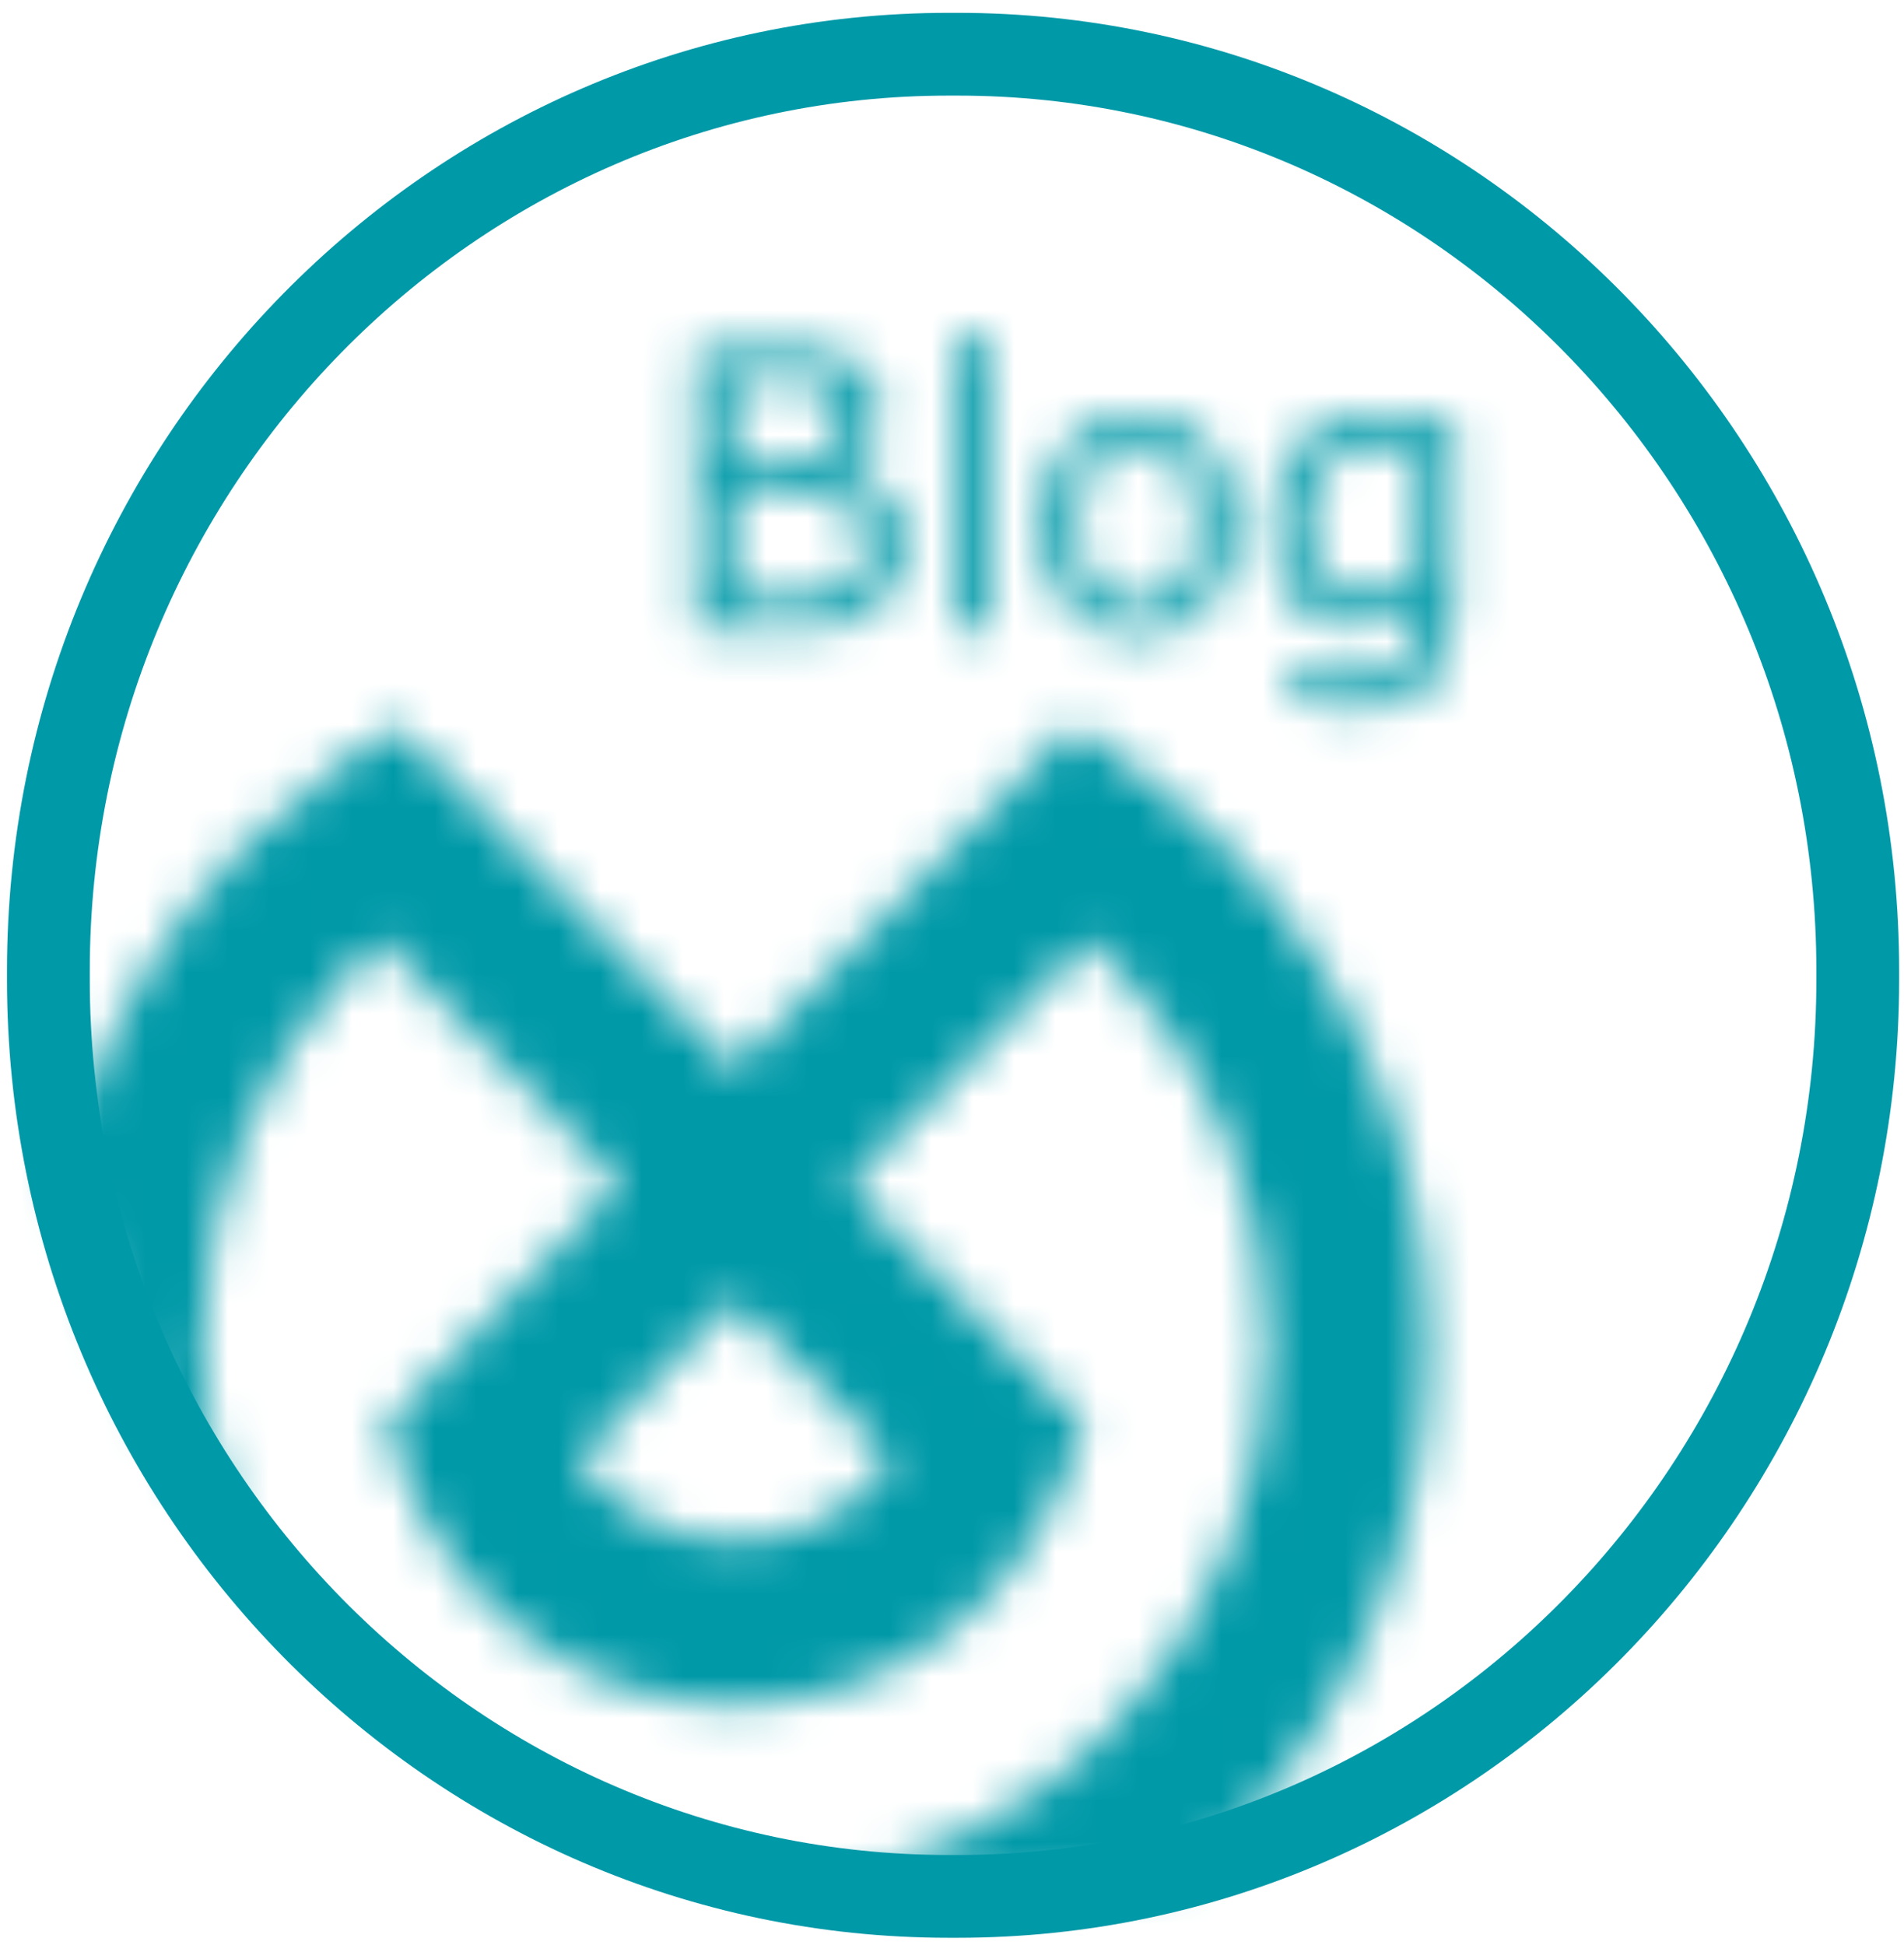 <?xml version="1.0" encoding="UTF-8" standalone="no"?>
<svg width="46px" height="47px" viewBox="0 0 46 47" version="1.1" xmlns="http://www.w3.org/2000/svg" xmlns:xlink="http://www.w3.org/1999/xlink">
    <!-- Generator: Sketch 48.2 (47327) - http://www.bohemiancoding.com/sketch -->
    <title>Page 1</title>
    <desc>Created with Sketch.</desc>
    <defs>
        <path d="M16.755,8.829 L8.582,0.51 L7.249,1.447 C6.403,2.042 5.616,2.709 4.906,3.431 C2.811,5.564 1.339,8.162 0.584,10.998 C1.258,14.462 2.725,17.635 4.785,20.313 C4.197,18.799 3.889,17.171 3.889,15.493 C3.889,11.995 5.228,8.705 7.657,6.232 C7.83,6.055 8.008,5.883 8.194,5.716 L13.978,11.605 L8.307,17.434 L8.766,18.632 C10.058,22.009 13.194,24.193 16.755,24.193 C20.314,24.193 23.45,22.009 24.742,18.633 L25.203,17.426 L19.503,11.632 L25.314,5.716 C25.498,5.883 25.677,6.055 25.849,6.232 C28.279,8.705 29.617,11.995 29.617,15.493 C29.617,18.992 28.279,22.281 25.849,24.755 C23.776,26.866 21.119,28.169 18.249,28.504 C19.443,28.711 20.67,28.819 21.922,28.819 L22.13,28.819 C24.24,28.819 26.279,28.513 28.208,27.943 C28.34,27.817 28.472,27.687 28.601,27.556 C31.765,24.333 33.507,20.05 33.507,15.493 C33.507,10.935 31.765,6.652 28.601,3.431 C27.892,2.709 27.105,2.042 26.26,1.447 L24.925,0.51 L16.755,8.829 Z M12.966,18.273 L16.729,14.408 L20.536,18.28 C19.672,19.494 18.284,20.233 16.755,20.233 C15.22,20.233 13.831,19.492 12.966,18.273 Z" id="path-1"></path>
        <path d="M0.812,0.452 L0.812,7.224 L3.171,7.224 C3.632,7.224 4.013,7.181 4.313,7.099 C4.612,7.011 4.888,6.87 5.137,6.67 C5.348,6.504 5.517,6.291 5.642,6.033 C5.767,5.775 5.83,5.478 5.83,5.142 C5.83,4.671 5.699,4.283 5.441,3.975 C5.182,3.667 4.828,3.465 4.376,3.371 L4.376,3.336 C4.646,3.198 4.86,3.018 5.021,2.792 C5.182,2.566 5.263,2.293 5.263,1.97 C5.263,1.685 5.207,1.441 5.096,1.236 C4.987,1.03 4.808,0.863 4.564,0.732 C4.345,0.619 4.114,0.542 3.872,0.505 C3.631,0.469 3.268,0.452 2.782,0.452 L0.812,0.452 Z M1.696,1.22 L2.751,1.22 C3.046,1.22 3.293,1.23 3.493,1.249 C3.692,1.27 3.862,1.32 4.002,1.401 C4.121,1.472 4.208,1.562 4.26,1.674 C4.315,1.787 4.342,1.925 4.342,2.089 C4.342,2.285 4.313,2.456 4.254,2.6 C4.196,2.745 4.097,2.861 3.958,2.953 C3.818,3.044 3.665,3.104 3.501,3.133 C3.338,3.162 3.116,3.176 2.84,3.176 L1.696,3.176 L1.696,1.22 Z M1.696,3.937 L3.087,3.937 C3.379,3.937 3.626,3.948 3.83,3.969 C4.034,3.994 4.208,4.042 4.351,4.117 C4.562,4.23 4.708,4.366 4.788,4.527 C4.869,4.688 4.909,4.905 4.909,5.178 C4.909,5.417 4.87,5.613 4.793,5.764 C4.717,5.916 4.592,6.051 4.427,6.17 C4.268,6.279 4.067,6.353 3.818,6.395 C3.572,6.435 3.254,6.457 2.867,6.457 L1.696,6.457 L1.696,3.937 Z" id="path-3"></path>
        <polygon id="path-5" points="0.027 0.146 0.867 0.146 0.867 7.224 0.027 7.224"></polygon>
        <path d="M0.799,0.723 C0.384,1.203 0.176,1.858 0.176,2.687 C0.176,3.515 0.384,4.169 0.799,4.647 C1.215,5.126 1.774,5.367 2.482,5.367 C3.181,5.367 3.74,5.126 4.156,4.647 C4.574,4.169 4.782,3.515 4.782,2.687 C4.782,1.858 4.574,1.203 4.156,0.723 C3.74,0.243 3.181,0.002 2.482,0.002 C1.774,0.002 1.215,0.243 0.799,0.723 Z M1.423,4.135 C1.17,3.806 1.044,3.323 1.044,2.687 C1.044,2.029 1.168,1.538 1.42,1.22 C1.672,0.9 2.026,0.74 2.482,0.74 C2.931,0.74 3.283,0.9 3.537,1.22 C3.79,1.538 3.916,2.029 3.916,2.687 C3.916,3.329 3.789,3.814 3.534,4.14 C3.279,4.466 2.928,4.628 2.482,4.628 C2.028,4.628 1.675,4.464 1.423,4.135 Z" id="path-7"></path>
        <path d="M2.119,0.183 C1.842,0.302 1.607,0.471 1.413,0.685 C1.205,0.915 1.041,1.188 0.92,1.506 C0.798,1.823 0.738,2.2 0.738,2.637 C0.738,3.435 0.914,4.052 1.264,4.491 C1.614,4.929 2.087,5.148 2.683,5.148 C3.04,5.148 3.335,5.097 3.566,4.996 C3.796,4.893 4.037,4.74 4.291,4.534 L4.291,4.998 C4.291,5.204 4.268,5.39 4.224,5.557 C4.179,5.724 4.104,5.866 4.001,5.984 C3.896,6.109 3.751,6.206 3.563,6.275 C3.375,6.346 3.138,6.38 2.852,6.38 C2.553,6.38 2.255,6.341 1.958,6.26 C1.66,6.18 1.443,6.111 1.307,6.058 L1.262,6.058 L1.262,6.931 C1.506,7 1.754,7.055 2.006,7.092 C2.256,7.13 2.515,7.15 2.78,7.15 C3.578,7.15 4.17,6.948 4.555,6.543 C4.939,6.142 5.13,5.508 5.13,4.647 L5.13,0.143 L4.344,0.143 L4.291,0.362 C4.073,0.24 3.866,0.15 3.672,0.092 C3.477,0.033 3.236,0.002 2.947,0.002 C2.672,0.002 2.396,0.062 2.119,0.183 Z M1.901,3.915 C1.704,3.62 1.607,3.189 1.607,2.617 C1.607,2.018 1.739,1.56 2.003,1.244 C2.268,0.929 2.631,0.771 3.093,0.771 C3.284,0.771 3.476,0.794 3.668,0.837 C3.86,0.882 4.067,0.955 4.291,1.059 L4.291,3.829 C4.085,3.989 3.86,4.118 3.615,4.213 C3.368,4.307 3.123,4.356 2.879,4.356 C2.423,4.356 2.098,4.209 1.901,3.915 Z" id="path-9"></path>
    </defs>
    <g id="Page-1" stroke="none" stroke-width="1" fill="none" fill-rule="evenodd">
        <g>
            <g>
                <path d="M22.922,2.31 C11.479,2.31 2.169,11.796 2.169,23.457 L2.169,23.67 C2.169,35.331 11.479,44.819 22.922,44.819 L23.131,44.819 C34.574,44.819 43.883,35.331 43.883,23.67 L43.883,23.457 C43.883,11.796 34.574,2.31 23.131,2.31 L22.922,2.31 Z M23.131,46.819 L22.922,46.819 C10.376,46.819 0.169,36.435 0.169,23.67 L0.169,23.457 C0.169,10.694 10.376,0.31 22.922,0.31 L23.131,0.31 C35.677,0.31 45.883,10.694 45.883,23.457 L45.883,23.67 C45.883,36.435 35.677,46.819 23.131,46.819 Z" id="Fill-1" fill="#0099A8" fill-rule="nonzero"></path>
                <g id="Group-5" transform="translate(1, 17)">
                    <g id="Fill-3-Clipped">
                        <mask id="mask-2" fill="white">
                            <use xlink:href="#path-1"></use>
                        </mask>
                        <g id="path-1"></g>
                        <polygon id="Fill-3" fill="#0099A8" fill-rule="nonzero" mask="url(#mask-2)" points="-5 37.552 38.507 37.552 38.507 -4.49 -5 -4.49"></polygon>
                    </g>
                </g>
                <g id="Group-8" transform="translate(16, 8)">
                    <g id="Fill-6-Clipped">
                        <mask id="mask-4" fill="white">
                            <use xlink:href="#path-3"></use>
                        </mask>
                        <g id="path-3"></g>
                        <polygon id="Fill-6" fill="#0099A8" fill-rule="nonzero" mask="url(#mask-4)" points="-4.188 12.224 10.83 12.224 10.83 -4.548 -4.188 -4.548"></polygon>
                    </g>
                </g>
                <g id="Group-11" transform="translate(23, 8)">
                    <g id="Fill-9-Clipped">
                        <mask id="mask-6" fill="white">
                            <use xlink:href="#path-5"></use>
                        </mask>
                        <g id="path-5"></g>
                        <polygon id="Fill-9" fill="#0099A8" fill-rule="nonzero" mask="url(#mask-6)" points="-4.973 12.224 5.866 12.224 5.866 -4.854 -4.973 -4.854"></polygon>
                    </g>
                </g>
                <g id="Group-14" transform="translate(25, 10)">
                    <g id="Fill-12-Clipped">
                        <mask id="mask-8" fill="white">
                            <use xlink:href="#path-7"></use>
                        </mask>
                        <g id="path-7"></g>
                        <polygon id="Fill-12" fill="#0099A8" fill-rule="nonzero" mask="url(#mask-8)" points="-4.824 10.367 9.782 10.367 9.782 -4.998 -4.824 -4.998"></polygon>
                    </g>
                </g>
                <g id="Group-17" transform="translate(30, 10)">
                    <g id="Fill-15-Clipped">
                        <mask id="mask-10" fill="white">
                            <use xlink:href="#path-9"></use>
                        </mask>
                        <g id="path-9"></g>
                        <polygon id="Fill-15" fill="#0099A8" fill-rule="nonzero" mask="url(#mask-10)" points="-4.262 12.149 10.13 12.149 10.13 -4.998 -4.262 -4.998"></polygon>
                    </g>
                </g>
            </g>
        </g>
    </g>
</svg>